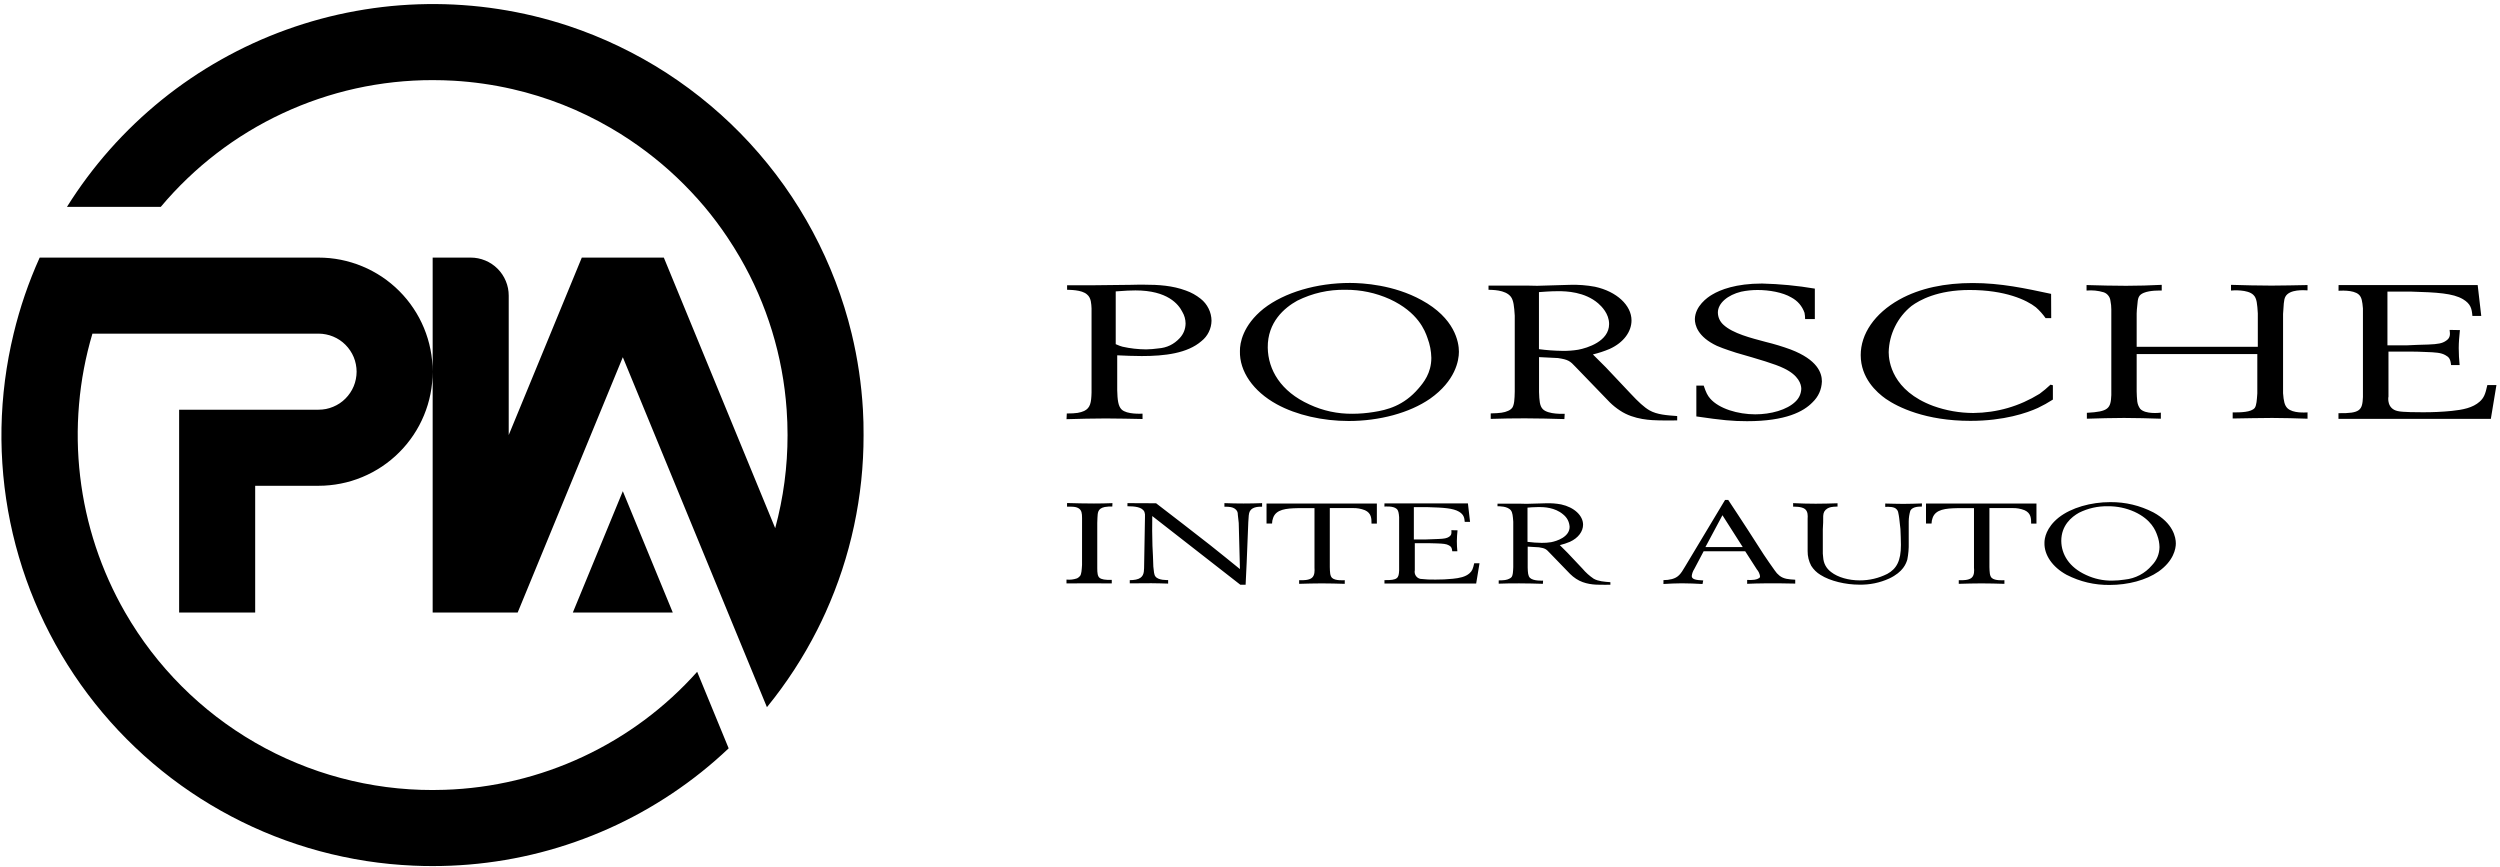 <svg width="490" height="170" viewBox="0 0 490 170" fill="none" xmlns="http://www.w3.org/2000/svg">
<g clip-path="url(#clip0_1275_4026)">
<path d="M62.437 50.489C63.171 50.489 63.901 50.526 64.63 50.594C65.359 50.667 66.084 50.775 66.802 50.916C67.521 51.062 68.229 51.239 68.932 51.453C69.63 51.661 70.323 51.911 70.995 52.192C71.672 52.468 72.333 52.781 72.979 53.13C73.625 53.474 74.255 53.849 74.865 54.255C75.474 54.661 76.057 55.099 76.624 55.562C77.192 56.026 77.734 56.52 78.249 57.036C78.77 57.557 79.261 58.099 79.724 58.661C80.193 59.229 80.625 59.817 81.031 60.427C81.437 61.036 81.818 61.661 82.162 62.307C82.505 62.952 82.818 63.614 83.099 64.291C83.38 64.968 83.625 65.656 83.838 66.359C84.052 67.057 84.229 67.771 84.37 68.489C84.516 69.203 84.62 69.927 84.693 70.656C84.766 71.385 84.802 72.12 84.802 72.849C84.802 73.583 84.766 74.312 84.693 75.041C84.62 75.77 84.515 76.494 84.37 77.213C84.229 77.932 84.052 78.641 83.838 79.344C83.625 80.041 83.38 80.729 83.099 81.406C82.818 82.083 82.505 82.745 82.162 83.391C81.818 84.036 81.437 84.666 81.031 85.275C80.624 85.879 80.193 86.468 79.724 87.036C79.261 87.604 78.77 88.145 78.249 88.661C77.734 89.182 77.192 89.671 76.624 90.135C76.057 90.598 75.474 91.036 74.865 91.442C74.255 91.849 73.625 92.223 72.979 92.572C72.333 92.916 71.672 93.228 70.995 93.51C70.323 93.791 69.63 94.036 68.932 94.25C68.229 94.463 67.521 94.641 66.802 94.781C66.084 94.927 65.359 95.031 64.63 95.103C63.901 95.176 63.171 95.213 62.437 95.213H50.015V120.057H35.109V80.302H62.437C62.927 80.302 63.412 80.255 63.896 80.161C64.375 80.067 64.838 79.922 65.291 79.734C65.745 79.547 66.172 79.318 66.584 79.047C66.99 78.776 67.365 78.468 67.709 78.119C68.057 77.775 68.365 77.395 68.635 76.989C68.911 76.583 69.14 76.156 69.328 75.703C69.515 75.25 69.656 74.786 69.749 74.302C69.843 73.823 69.896 73.338 69.896 72.849C69.896 72.359 69.843 71.875 69.749 71.395C69.656 70.916 69.515 70.447 69.328 69.994C69.14 69.546 68.911 69.114 68.635 68.708C68.365 68.302 68.057 67.927 67.709 67.578C67.365 67.234 66.99 66.921 66.584 66.65C66.172 66.379 65.745 66.15 65.291 65.963C64.838 65.775 64.375 65.635 63.896 65.541C63.412 65.442 62.927 65.395 62.437 65.395H18.115C16.766 69.932 15.891 74.557 15.49 79.27C15.084 83.984 15.156 88.687 15.709 93.385C16.261 98.088 17.281 102.682 18.765 107.172C20.255 111.661 22.177 115.958 24.537 120.057C26.057 122.692 27.739 125.218 29.588 127.635C31.437 130.046 33.437 132.328 35.588 134.484C37.734 136.635 40.016 138.635 42.427 140.489C44.839 142.338 47.364 144.026 49.999 145.547C52.63 147.068 55.354 148.406 58.162 149.567C60.974 150.734 63.849 151.708 66.787 152.489C69.724 153.276 72.703 153.864 75.718 154.26C78.734 154.65 81.761 154.849 84.802 154.844C85.594 154.844 86.375 154.828 87.156 154.802C91.848 154.651 96.479 154.026 101.046 152.937C105.609 151.844 110.021 150.302 114.276 148.312C118.526 146.328 122.536 143.932 126.307 141.13C130.073 138.328 133.521 135.172 136.646 131.672L142.818 146.672C139.375 149.937 135.677 152.89 131.734 155.525C127.786 158.166 123.651 160.458 119.318 162.395C114.985 164.333 110.521 165.895 105.927 167.083C101.328 168.265 96.666 169.057 91.937 169.453C89.583 169.651 87.208 169.75 84.802 169.75C83.542 169.75 82.281 169.723 81.037 169.666C79.484 169.598 77.932 169.489 76.39 169.338C74.843 169.187 73.302 168.989 71.765 168.755C70.234 168.515 68.703 168.234 67.187 167.911C65.666 167.593 64.156 167.228 62.656 166.822C61.156 166.416 59.672 165.974 58.198 165.484C56.719 164.995 55.261 164.468 53.818 163.9C52.37 163.333 50.942 162.724 49.531 162.078C48.114 161.432 46.724 160.744 45.349 160.02C43.974 159.296 42.62 158.536 41.291 157.739C39.958 156.942 38.645 156.109 37.359 155.234C36.072 154.365 34.812 153.458 33.578 152.52C32.343 151.578 31.13 150.604 29.948 149.599C28.765 148.588 27.615 147.551 26.49 146.478C25.365 145.411 24.27 144.307 23.203 143.177C22.14 142.047 21.109 140.885 20.109 139.697C19.109 138.51 18.141 137.296 17.209 136.052C16.276 134.812 15.374 133.546 14.515 132.255C13.651 130.963 12.822 129.651 12.031 128.312C11.244 126.974 10.489 125.614 9.776 124.239C9.057 122.859 8.38 121.463 7.74 120.047C7.104 118.63 6.505 117.198 5.943 115.75C5.386 114.302 4.864 112.838 4.385 111.359C3.911 109.88 3.474 108.39 3.073 106.891C2.677 105.391 2.323 103.874 2.01 102.353C1.698 100.833 1.427 99.307 1.198 97.77C0.969 96.234 0.786 94.692 0.64 93.145C0.5 91.599 0.396 90.046 0.338 88.494C0.281 86.942 0.265 85.39 0.292 83.838C0.323 82.286 0.391 80.734 0.505 79.187C0.62 77.635 0.776 76.093 0.974 74.552C1.172 73.01 1.417 71.478 1.698 69.947C1.979 68.421 2.307 66.906 2.671 65.395C3.906 60.265 5.604 55.297 7.776 50.489H62.437ZM83.709 0.802C86.057 0.77 88.401 0.833 90.745 1C93.088 1.161 95.417 1.422 97.74 1.781C100.063 2.141 102.36 2.594 104.646 3.141C106.927 3.693 109.183 4.338 111.412 5.072C114.802 6.202 118.104 7.536 121.323 9.083C124.541 10.63 127.651 12.369 130.651 14.307C133.646 16.249 136.511 18.37 139.24 20.672C141.969 22.969 144.547 25.438 146.963 28.062C149.38 30.693 151.625 33.458 153.693 36.369C155.761 39.281 157.636 42.312 159.318 45.458C161.005 48.609 162.479 51.849 163.755 55.187C165.026 58.521 166.089 61.927 166.927 65.395C168.11 70.296 168.844 75.27 169.135 80.302C169.229 81.958 169.271 83.614 169.26 85.27C169.271 91.27 168.646 97.198 167.391 103.062C166.136 108.927 164.271 114.593 161.807 120.057C161.286 121.213 160.739 122.353 160.167 123.478C157.427 128.874 154.141 133.917 150.318 138.609L143.641 122.406L122.073 70.01L101.463 120.057H84.802V50.489H92.255C92.745 50.489 93.229 50.536 93.709 50.63C94.187 50.729 94.656 50.869 95.109 51.057C95.562 51.244 95.99 51.473 96.396 51.744C96.802 52.015 97.182 52.323 97.526 52.672C97.87 53.016 98.182 53.395 98.453 53.802C98.723 54.208 98.953 54.635 99.14 55.088C99.328 55.541 99.469 56.005 99.568 56.489C99.662 56.968 99.709 57.453 99.709 57.942V85.27L107.896 65.395L108.625 63.619L114.032 50.489H130.11L151.938 103.52C153.558 97.541 154.365 91.458 154.36 85.266C154.36 83.594 154.297 81.932 154.182 80.291C153.812 75.041 152.859 69.9 151.318 64.864C149.776 59.833 147.688 55.036 145.047 50.478C144.266 49.13 143.438 47.802 142.563 46.5C141.183 44.432 139.688 42.447 138.094 40.541C137.23 39.52 136.344 38.525 135.427 37.557C131.834 33.744 127.854 30.38 123.5 27.458C122.24 26.609 120.948 25.802 119.62 25.036C113.604 21.547 107.208 19.02 100.432 17.463C96.646 16.598 92.818 16.051 88.943 15.822C87.568 15.744 86.193 15.703 84.802 15.703C82.271 15.698 79.745 15.838 77.229 16.109C74.708 16.385 72.214 16.791 69.74 17.338C67.271 17.885 64.833 18.567 62.437 19.38C60.036 20.192 57.693 21.135 55.396 22.208C53.099 23.276 50.87 24.469 48.709 25.781C46.542 27.094 44.453 28.526 42.448 30.067C40.438 31.609 38.521 33.255 36.693 35.01C34.865 36.76 33.135 38.609 31.51 40.547H13.124C14.369 38.557 15.693 36.619 17.099 34.739C18.505 32.859 19.984 31.041 21.541 29.286C23.099 27.526 24.729 25.838 26.427 24.213C28.125 22.593 29.885 21.046 31.713 19.567C33.536 18.093 35.422 16.698 37.365 15.38C39.307 14.062 41.302 12.828 43.349 11.677C45.396 10.521 47.484 9.458 49.62 8.478C51.755 7.499 53.927 6.614 56.135 5.817C58.344 5.02 60.578 4.318 62.849 3.703C65.115 3.094 67.401 2.578 69.713 2.161C72.021 1.739 74.349 1.417 76.682 1.187C79.021 0.963 81.365 0.833 83.709 0.802ZM131.865 120.057H112.276L122.073 96.275L131.865 120.057ZM413.636 98.416C416.61 98.4 419.418 99.073 422.058 100.427C425.974 102.552 426.464 105.369 426.464 106.51C426.464 107.541 426.042 109.932 423.063 112.031C420.636 113.713 417.1 114.65 413.496 114.65C410.516 114.682 407.704 114.02 405.047 112.661C402.277 111.145 400.647 108.77 400.714 106.4C400.704 105.504 401.053 103.4 403.516 101.432C405.974 99.51 409.793 98.416 413.636 98.416ZM303.032 98.641C304.026 98.609 305.006 98.682 305.98 98.864C308.547 99.422 310.282 101.058 310.282 102.839C310.282 104.136 309.375 105.432 307.708 106.192C307.068 106.463 306.401 106.682 305.724 106.844L307.25 108.364L310.162 111.453C310.807 112.219 311.547 112.88 312.375 113.437C313.277 113.937 314.423 114.021 315.636 114.109V114.609C314.944 114.609 314.25 114.63 313.552 114.609C312.688 114.609 310.573 114.562 308.912 113.442C308.485 113.161 308.094 112.844 307.73 112.484L303.708 108.328C303.052 107.609 302.813 107.453 301.63 107.27L299.427 107.141V111.255C299.458 112.244 299.495 112.88 299.88 113.266C300.541 113.911 302.362 113.802 302.443 113.802L302.407 114.427C300.881 114.385 299.329 114.339 297.766 114.339C296.417 114.339 295.1 114.339 293.746 114.401V113.755C294.855 113.755 295.339 113.666 295.787 113.442C295.984 113.364 296.151 113.245 296.287 113.089C296.526 112.729 296.563 112.093 296.599 111.161V102.266C296.526 101.167 296.458 100.474 296.146 100.047C295.485 99.178 293.83 99.239 293.511 99.224V98.724H298.121L299.188 98.75L303.032 98.641ZM247.371 99.312C246.871 99.312 245.501 99.265 244.98 100.182C244.735 100.609 244.735 101.297 244.667 102.328L244.349 110.244L244.141 114.609H243.105L225.844 101.145C225.813 103.088 225.813 105.01 225.88 106.958C225.948 108.322 226.021 109.687 226.052 111.047C226.156 111.989 226.188 112.661 226.469 112.994C227.058 113.775 228.756 113.687 228.954 113.687V114.385C227.881 114.359 226.771 114.312 225.662 114.312C224.24 114.312 222.855 114.312 221.433 114.338V113.713C221.839 113.713 222.245 113.677 222.646 113.599C224.172 113.286 224.203 112.254 224.24 111.385L224.417 101.255C224.449 100.942 224.412 100.635 224.313 100.338C223.86 99.343 222.402 99.239 220.98 99.224V98.614L226.594 98.641C230.136 101.37 233.668 104.072 237.167 106.822C239.152 108.39 241.089 109.973 243.027 111.541L242.792 102.505C242.72 101.968 242.688 101.458 242.615 100.895C242.641 100.375 242.433 99.974 241.996 99.687C241.542 99.401 241.131 99.312 239.985 99.312V98.614C241.23 98.661 242.47 98.687 243.73 98.687C244.995 98.687 246.157 98.661 247.371 98.614V99.312ZM351.454 98.614C352.912 98.687 354.402 98.728 355.86 98.728C357.313 98.728 358.735 98.687 360.157 98.641V99.286C358.974 99.312 358.594 99.421 358.167 99.666C357.906 99.822 357.698 100.031 357.542 100.297C357.297 100.791 357.338 101.323 357.338 102.416C357.297 102.864 357.297 103.312 357.271 103.76V108.5C357.297 108.724 357.297 108.973 357.338 109.213C357.417 110.421 357.932 111.39 358.896 112.119C360.245 113.176 362.37 113.755 364.51 113.755C366.411 113.76 368.213 113.333 369.917 112.478C371.719 111.484 372.583 109.953 372.583 106.802C372.583 105.77 372.516 104.724 372.485 103.692L372.24 101.52C372.209 101.208 372.136 100.875 372.068 100.531C372.031 100.25 371.917 100.01 371.719 99.812C371.303 99.318 370.297 99.318 369.505 99.344V98.692C370.682 98.713 371.86 98.76 373.037 98.76C374.214 98.76 375.521 98.713 376.708 98.672L376.677 99.297C376.297 99.297 374.876 99.229 374.422 100.099C374.219 100.786 374.115 101.49 374.11 102.203V106.427C374.136 107.52 374.042 108.599 373.833 109.672C373.594 110.453 373.036 112.088 370.297 113.385C368.428 114.234 366.469 114.635 364.417 114.594C361.745 114.594 358.735 113.896 356.829 112.687C356.073 112.229 355.458 111.63 354.99 110.88C354.521 109.984 354.287 109.031 354.297 108.016V101.635C354.334 101.077 354.364 100.249 353.776 99.775C353.084 99.24 351.664 99.312 351.454 99.312V98.614ZM338.734 97.989C340.015 99.937 341.296 101.859 342.546 103.802C343.619 105.437 344.625 107.068 345.698 108.703C346.39 109.75 347.12 110.781 347.849 111.807C348.104 112.202 348.417 112.546 348.787 112.838C349.615 113.489 350.584 113.552 351.865 113.625V114.385C349.88 114.338 347.812 114.312 345.838 114.338C344.698 114.338 343.547 114.385 342.443 114.427V113.666C342.927 113.702 343.412 113.687 343.896 113.625C344.234 113.583 344.547 113.468 344.833 113.286C344.932 113.187 344.979 113.067 344.968 112.927C344.885 112.432 344.677 111.995 344.349 111.609L342.062 108.052H333.912L332.078 111.531C331.807 111.948 331.641 112.401 331.583 112.895C331.584 113.5 332.245 113.703 333.833 113.766L333.693 114.463C332.349 114.395 331.031 114.328 329.64 114.328C328.427 114.328 327.25 114.395 326.037 114.463V113.703C326.599 113.708 327.156 113.64 327.703 113.5C328.911 113.167 329.401 112.557 330.265 111.062L338.109 97.989H338.734ZM269.865 102.625H268.818C268.818 101.661 268.817 100.588 267.537 100.005C266.761 99.698 265.953 99.557 265.115 99.583H260.64V111.145C260.671 112.135 260.672 112.869 261.088 113.27C261.713 113.869 263.411 113.719 263.573 113.719V114.432C262.083 114.39 260.589 114.344 259.068 114.344C257.552 114.344 256.125 114.39 254.63 114.432V113.719H255.13C255.314 113.719 256.511 113.76 257.12 113.27C257.724 112.776 257.671 111.838 257.64 111.281V99.599H254.343C252.093 99.645 250.114 99.823 249.531 101.505C249.395 101.864 249.323 102.234 249.323 102.619H248.24V98.692H269.865V102.625ZM399.146 102.625H398.105C398.105 101.661 398.105 100.588 396.824 100.005C396.048 99.698 395.24 99.557 394.402 99.583H389.927V111.145C389.964 112.135 389.964 112.869 390.38 113.27C391 113.869 392.697 113.719 392.865 113.719V114.432C391.375 114.39 389.881 114.344 388.355 114.344C386.834 114.344 385.412 114.39 383.917 114.432V113.719H384.417C384.601 113.719 385.803 113.76 386.407 113.27C387.005 112.776 386.954 111.838 386.902 111.281V99.599H383.61C381.355 99.645 379.381 99.823 378.792 101.505C378.657 101.864 378.589 102.234 378.583 102.619H377.496V98.692H399.146V102.625ZM288.13 102.281H287.088C287.015 101.458 286.911 100.875 285.979 100.297C284.802 99.604 282.964 99.489 279.813 99.4H277.115V105.734H279.432C280.265 105.687 281.062 105.661 281.917 105.641C283.13 105.599 283.584 105.484 283.969 105.239C284.552 104.88 284.515 104.452 284.463 103.916L285.677 103.942C285.61 104.656 285.542 105.349 285.542 106.062C285.542 106.781 285.579 107.385 285.641 108.052H284.646C284.578 107.338 284.406 107.114 283.99 106.891C283.469 106.599 282.88 106.552 281.563 106.505C281.063 106.505 280.49 106.463 279.969 106.463H277.302V111.766C277.261 111.953 277.255 112.141 277.292 112.328C277.323 112.515 277.396 112.687 277.5 112.849C277.605 113.01 277.735 113.141 277.891 113.25C278.052 113.354 278.224 113.426 278.412 113.463C279.391 113.577 280.37 113.619 281.36 113.599C282.49 113.604 283.626 113.552 284.75 113.437C286.032 113.307 287.235 113.083 288.047 112.344C288.542 111.901 288.703 111.494 288.948 110.395H289.985L289.329 114.375H271.354V113.703C273.953 113.745 274.161 113.322 274.229 111.802V101.369C274.161 100.536 274.094 100.047 273.735 99.734C273.08 99.131 271.453 99.286 271.344 99.286L271.354 98.661H287.713L288.13 102.281ZM209.141 98.594C210.907 98.641 212.673 98.687 214.407 98.687C215.62 98.687 216.833 98.661 218.042 98.614L218.01 99.286C217.51 99.26 217.011 99.287 216.516 99.375C215.063 99.687 215.167 100.609 215.099 101.505C215.099 101.833 215.063 102.172 215.063 102.495V111.354C215.063 112.292 215.13 112.937 215.51 113.25C215.885 113.562 216.625 113.698 217.907 113.651V114.349C214.959 114.323 212.011 114.323 209.032 114.349V113.599C209.74 113.671 210.438 113.589 211.11 113.354C211.339 113.235 211.531 113.078 211.698 112.88C211.974 112.479 212.011 111.745 212.079 110.734L212.083 101.52C212.083 100.583 211.979 100.073 211.532 99.714C210.98 99.266 210.006 99.286 209.141 99.312V98.594ZM413.141 99.224C411.152 99.192 409.271 99.614 407.49 100.494C406 101.322 404.011 102.979 404.011 106.02C404.037 108.63 405.527 111.182 408.886 112.703C410.501 113.453 412.204 113.823 413.985 113.802C414.818 113.796 415.646 113.729 416.469 113.599C417.5 113.494 418.475 113.198 419.391 112.719C420.308 112.234 421.099 111.598 421.771 110.807C422.74 109.807 423.235 108.614 423.261 107.228C423.246 106.426 423.095 105.65 422.808 104.9C422.496 104.025 421.704 101.859 418.371 100.317C416.709 99.573 414.964 99.208 413.141 99.224ZM334.26 107.228H341.578L337.599 100.984L334.26 107.228ZM301.646 99.38C300.677 99.38 299.704 99.469 299.391 99.495V106.203C300.313 106.323 301.235 106.391 302.167 106.401C302.782 106.412 303.396 106.369 304.005 106.27C305.078 106.067 307.646 105.276 307.646 103.25C307.573 102.25 307.146 101.437 306.36 100.812C304.766 99.453 302.615 99.38 301.646 99.38ZM345.37 55.573C348.838 55.657 352.287 55.99 355.708 56.568V62.537H353.802C353.802 62.126 353.765 61.719 353.687 61.312C353.208 59.969 352.343 58.964 351.088 58.292C349.411 57.297 346.755 56.839 344.5 56.839C343.406 56.839 342.328 56.948 341.26 57.172C338.661 57.807 336.703 59.407 336.703 61.271C336.729 62.219 337.099 63.016 337.796 63.656C339.645 65.37 343.265 66.266 346.057 67.011C347.724 67.417 349.359 67.911 350.968 68.5C356.223 70.515 357.093 73.083 357.093 74.766C357.026 76.375 356.411 77.745 355.245 78.865C353.51 80.652 350.041 82.553 342.421 82.553C339.588 82.553 337.567 82.365 332.484 81.62V75.584H333.927C334.391 76.959 334.677 77.521 335.198 78.12C336.927 80.104 340.625 81.209 344.037 81.209C347.042 81.209 350.276 80.354 351.953 78.672C352.64 78 353.005 77.177 353.052 76.214C353.052 75.318 352.552 73.573 349.64 72.187C347.906 71.333 344.791 70.438 340.281 69.136C339.994 69.026 337.974 68.427 336.526 67.792C332.714 66.001 332.193 63.699 332.193 62.537C332.255 60.006 334.62 58.292 335.604 57.734C337.161 56.797 340.224 55.573 345.37 55.573ZM264.578 55.458C267.177 55.458 273.182 55.828 278.615 58.812C285.145 62.354 285.948 67.046 285.948 68.947C285.948 70.661 285.26 74.65 280.292 78.15C276.245 80.947 270.348 82.516 264.343 82.516C259.26 82.516 254.114 81.359 250.245 79.234C245.63 76.703 242.911 72.776 243.026 68.802C243 67.27 243.583 63.766 247.682 60.484C251.786 57.286 258.114 55.458 264.578 55.458ZM386.646 55.474C392.198 55.474 396.933 56.515 402.016 57.599L402.037 62.353H400.938C400.386 61.572 399.75 60.859 399.032 60.228C397.24 58.812 393.068 56.838 386.037 56.838C379.74 56.838 376.214 58.828 374.657 59.969C373.282 61.078 372.204 62.422 371.422 64.005C370.641 65.583 370.23 67.26 370.183 69.025C370.183 70.848 370.88 76.588 378.912 79.567C381.448 80.479 384.068 80.937 386.766 80.947C391.448 80.895 395.782 79.64 399.766 77.182C400.516 76.629 401.23 76.036 401.902 75.395L402.365 75.51V78.317C401.422 78.927 400.438 79.474 399.417 79.958C397.282 80.927 392.828 82.489 386.193 82.489C377.412 82.489 371.98 79.807 369.61 78.166C367.818 76.9 364.699 74.109 364.699 69.594C364.699 65.458 367.412 61.437 372.266 58.719C376.365 56.443 381.276 55.474 386.646 55.474ZM307.698 55.828C309.354 55.776 310.99 55.901 312.615 56.203C316.891 57.135 319.776 59.854 319.776 62.797C319.776 64.958 318.286 67.119 315.5 68.385C314.433 68.838 313.333 69.198 312.208 69.469L314.75 72.005L319.599 77.145C321.094 78.75 322.261 79.833 323.297 80.427C324.792 81.281 326.708 81.396 328.729 81.547V82.4C327.573 82.4 326.422 82.442 325.25 82.4C323.813 82.364 320.282 82.327 317.516 80.463C316.797 79.994 316.135 79.463 315.526 78.864L308.829 71.932C307.73 70.739 307.339 70.474 305.349 70.177L301.651 69.994V76.849C301.713 78.526 301.771 79.568 302.401 80.203C303.5 81.281 306.503 81.099 306.682 81.099L306.62 82.141C304.083 82.068 301.479 81.994 298.88 81.994C296.63 81.994 294.406 82.025 292.182 82.103V81.025C294.031 80.984 294.833 80.874 295.588 80.525C295.906 80.395 296.177 80.197 296.396 79.932C296.802 79.332 296.86 78.249 296.891 76.724V61.869C296.777 60.036 296.657 58.885 296.141 58.182C295.043 56.724 292.273 56.838 291.75 56.797V55.978H299.474L301.292 56.016L307.698 55.828ZM224.229 55.797C227.12 55.797 229.833 55.979 232.432 56.948C233.484 57.318 234.448 57.854 235.323 58.552C235.984 59.072 236.505 59.714 236.88 60.469C237.255 61.224 237.448 62.026 237.458 62.87C237.443 63.646 237.265 64.38 236.921 65.078C236.578 65.776 236.104 66.364 235.495 66.849C232.724 69.265 228.271 69.786 223.771 69.786C222.146 69.786 220.526 69.713 218.974 69.641V76.495C219.026 78.323 219.141 79.589 219.838 80.261C220.875 81.255 223.65 81.078 223.937 81.078V82.125C221.572 82.088 219.14 82.016 216.718 82.016C214.177 82.016 211.635 82.088 209.037 82.161L209.093 81.042C210.994 81.042 211.692 80.896 212.5 80.547C213.713 79.953 213.891 78.906 213.943 76.927V60.453C213.891 59.599 213.89 58.401 213.078 57.734C212.036 56.74 209.495 56.838 209.151 56.797V55.906H214.693C217.005 55.87 219.26 55.87 221.573 55.828C222.437 55.797 223.302 55.797 224.229 55.797ZM486.324 61.917H484.589C484.475 60.542 484.297 59.573 482.74 58.641C480.776 57.484 477.709 57.302 472.454 57.151H467.938V67.683H471.802C473.193 67.61 474.521 67.568 475.907 67.531C477.927 67.458 478.678 67.271 479.313 66.859C480.307 66.266 480.24 65.558 480.125 64.662L482.141 64.698C482.027 65.891 481.912 67.047 481.912 68.24C481.917 69.349 481.975 70.454 482.089 71.558H480.412C480.292 70.365 480.006 69.995 479.313 69.62C478.448 69.125 477.469 69.057 475.271 68.984C474.407 68.948 473.48 68.912 472.61 68.912H468.141V77.745C468.084 77.896 467.792 80.13 469.99 80.578C470.859 80.802 473.964 80.803 474.896 80.803C476.792 80.808 478.678 80.725 480.563 80.537C482.698 80.313 484.662 79.943 486.027 78.714C486.839 77.969 487.125 77.297 487.521 75.469H489.302L488.204 82.104H458.339V80.984C462.672 81.057 463.016 80.354 463.136 77.818V60.453C463.016 59.073 462.902 58.25 462.324 57.734C461.23 56.739 458.516 56.99 458.349 56.99L458.36 55.87H485.625L486.324 61.917ZM437.277 55.828C439.933 55.906 442.594 55.979 445.224 55.979C447.594 55.979 449.97 55.907 452.277 55.87V56.911C451.641 56.875 448.755 56.651 447.943 58.141C447.594 58.74 447.595 59.969 447.48 61.531V77.073C447.595 78.599 447.771 79.458 448.344 80.016C449.443 81.057 451.871 80.833 452.277 80.833V82.067C449.97 81.994 447.657 81.917 445.344 81.917C442.745 81.917 440.204 81.995 437.605 82.026V80.833C439.095 80.833 441.24 80.833 441.938 79.942C442.282 79.421 442.339 78.448 442.433 77.109V69.395H418.787V76.734C418.787 77.37 418.845 78.005 418.902 78.672C418.97 79.208 419.162 79.692 419.48 80.13C420.522 81.249 423.35 80.911 423.527 80.875V82.067C421.162 81.994 418.729 81.917 416.302 81.917C413.881 81.917 411.449 81.994 409.027 82.067V80.911C413.297 80.687 413.703 80.057 413.818 77.433V60.636C413.818 60.073 413.761 59.51 413.646 58.958C413.604 58.578 413.469 58.234 413.224 57.932C412.985 57.625 412.682 57.411 412.318 57.286C411.224 56.958 410.105 56.849 408.964 56.948V55.87C411.568 55.943 414.11 56.016 416.708 56.016C419.078 56.016 421.386 55.943 423.699 55.828V56.948C423.35 56.948 421.448 56.875 420.177 57.395C419.136 57.843 419.016 58.364 418.902 59.927C418.839 60.437 418.797 60.948 418.787 61.458V67.979H442.532V61.422C442.417 59.672 442.36 58.438 441.667 57.807C440.569 56.688 437.566 56.911 437.277 56.948V55.828ZM263.698 56.797C260.375 56.745 257.229 57.458 254.255 58.937C251.771 60.312 248.422 63.109 248.479 68.141C248.547 72.489 251.031 76.734 256.635 79.27H256.625C259.317 80.52 262.151 81.13 265.12 81.099C266.495 81.093 267.859 80.978 269.218 80.76C271.822 80.353 275.109 79.567 278.057 76.103C278.984 75.02 280.541 73.156 280.542 70.141C280.515 68.807 280.265 67.515 279.792 66.266C279.297 64.807 277.943 61.197 272.396 58.63C269.63 57.39 266.729 56.781 263.698 56.797ZM305.391 57.072C303.771 57.072 302.156 57.224 301.635 57.255V68.437C303.172 68.641 304.713 68.75 306.26 68.77C307.286 68.786 308.307 68.713 309.318 68.547C311.11 68.213 315.385 66.906 315.385 63.516C315.385 61.469 313.896 60.036 313.245 59.458C310.594 57.182 307.011 57.072 305.391 57.072ZM222.552 56.922C221.557 56.922 220.646 56.963 218.682 57.114V67.458C219.26 67.718 219.776 67.906 220.01 67.953C221.531 68.297 223.073 68.469 224.635 68.479C225.442 68.464 226.255 68.401 227.057 68.286C228.708 68.161 230.093 67.49 231.218 66.276C231.968 65.469 232.354 64.51 232.375 63.406C232.364 62.594 232.156 61.833 231.74 61.13C230.99 59.64 228.854 56.922 222.552 56.922Z" fill="black"/>
</g>
<defs>
<clipPath id="clip0_1275_4026">
<rect width="490" height="170" fill="white"/>
</clipPath>
</defs>
</svg>

